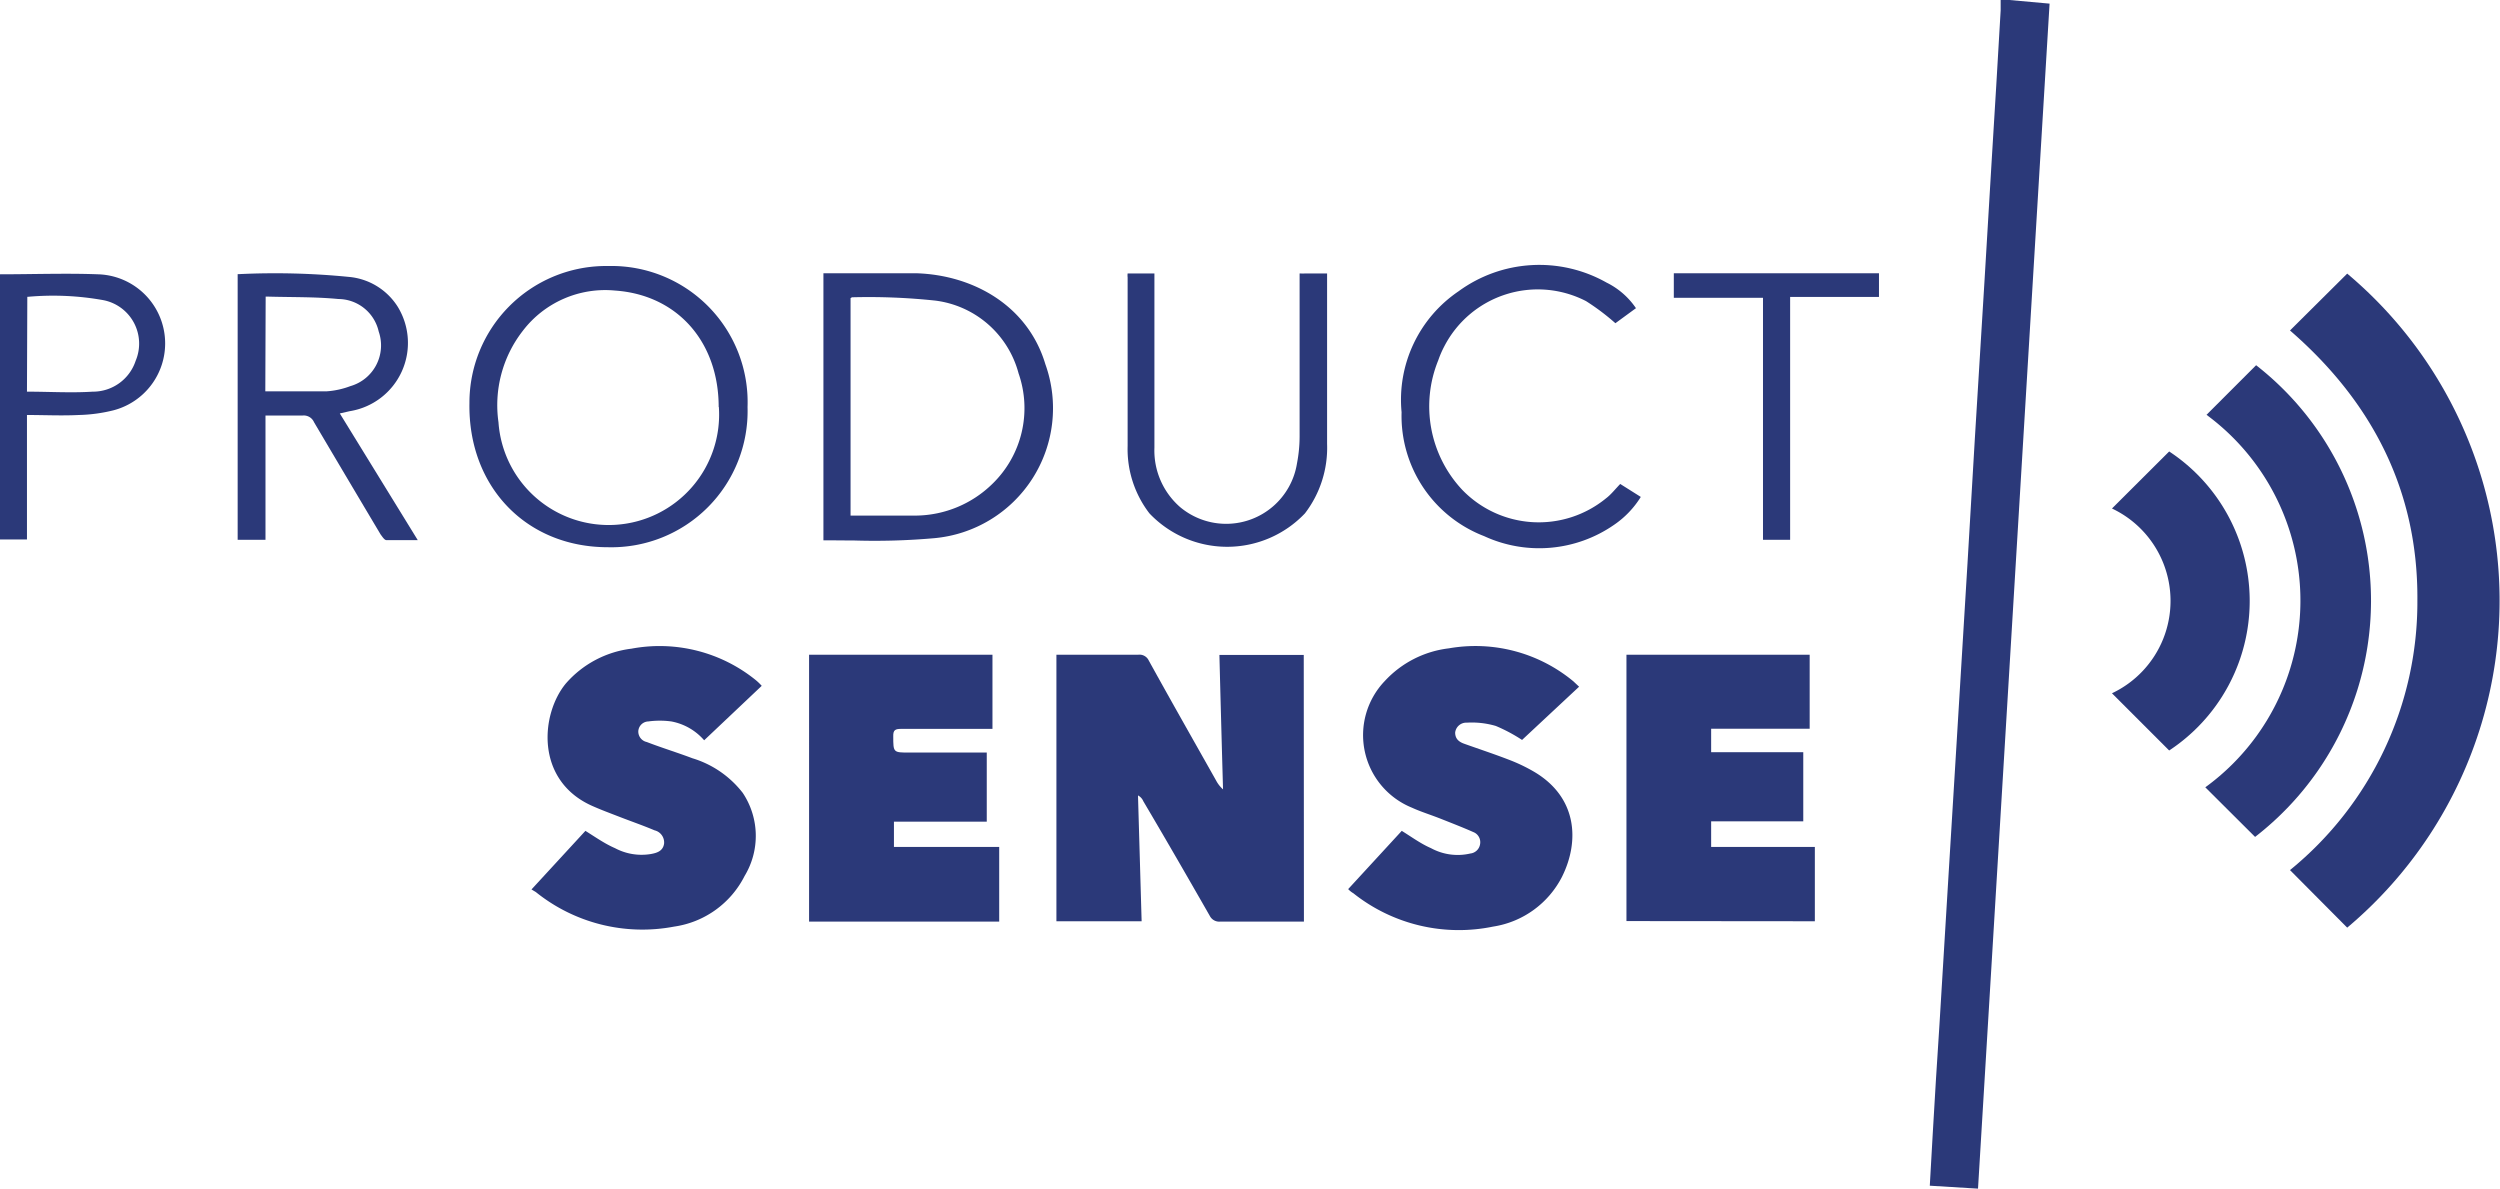 <?xml version="1.0" encoding="UTF-8"?> <svg xmlns="http://www.w3.org/2000/svg" viewBox="0 0 144.64 68.77"> <defs> <style>.cls-1{fill:#2b3979;}</style> </defs> <g id="Layer_2" data-name="Layer 2"> <g id="Layer_1-2" data-name="Layer 1"> <g id="Layer_2-2" data-name="Layer 2"> <g id="Layer_1-2-2" data-name="Layer 1-2"> <path class="cls-1" d="M116.25,0l2.33.21q-2.06,34.23-4.14,68.56l-2.79-.17c.06-1,.11-2,.17-3q.18-3.16.39-6.33l.54-8.9L113.2,43l.63-10.38c.14-2.43.29-4.86.43-7.3q.28-4.57.56-9.15l.41-6.87q.27-4.33.52-8.7V0Z"></path> <path class="cls-1" d="M75.44,53.32H70.6A.61.61,0,0,1,70,53c-1.27-2.22-2.55-4.44-3.85-6.64a.68.68,0,0,0-.31-.34c.07,2.41.14,4.82.21,7.28H61.12V37.88h4.73a.59.59,0,0,1,.61.33c1.29,2.34,2.6,4.64,3.9,6.95a1.81,1.81,0,0,0,.4.51q-.11-3.87-.21-7.78h4.88Z"></path> <path class="cls-1" d="M132.49,19.12l3.31-3.29a24.71,24.71,0,0,1,0,37.84l-3.31-3.33a20,20,0,0,0,7.37-15.6C139.91,28.39,137.24,23.24,132.49,19.12Z"></path> <path class="cls-1" d="M57.81,53.32h-11V37.88H57.42v4.29H52.14c-.34,0-.47.06-.46.43,0,.94,0,.94.93.94h4.48v4H51.72V49h6.09Z"></path> <path class="cls-1" d="M94.1,53.29V37.88h10.6v4.28H99v1.36h5.33v4H99V49h6V53.3Z"></path> <path class="cls-1" d="M78,51.44l3.1-3.37c.58.36,1.11.75,1.69,1a3.23,3.23,0,0,0,2.28.31.64.64,0,0,0,.56-.53.63.63,0,0,0-.39-.71c-.61-.27-1.23-.51-1.86-.76s-1.14-.4-1.69-.65a4.53,4.53,0,0,1-1.57-7.33,6,6,0,0,1,3.71-1.89,8.88,8.88,0,0,1,7.2,1.91l.33.31-3.3,3.08A9.35,9.35,0,0,0,86.54,42a4.94,4.94,0,0,0-1.67-.19.65.65,0,0,0-.68.57c0,.38.23.55.55.66.84.3,1.69.58,2.52.9a9.74,9.74,0,0,1,1.46.69c2.52,1.46,2.69,4,1.66,6.08a5.4,5.4,0,0,1-4,2.9,9.8,9.8,0,0,1-8.08-1.93A1.29,1.29,0,0,1,78,51.44Z"></path> <path class="cls-1" d="M30.75,51.46l3.12-3.39c.59.37,1.13.75,1.71,1a3.27,3.27,0,0,0,2.08.34c.33-.06.69-.16.76-.59a.72.72,0,0,0-.55-.78c-.66-.28-1.33-.51-2-.77s-1.08-.41-1.6-.64c-3.32-1.47-3-5.33-1.52-7.1a6,6,0,0,1,3.78-2,8.84,8.84,0,0,1,7.21,1.83,3.19,3.19,0,0,1,.33.32l-3.33,3.15a3.31,3.31,0,0,0-1.9-1.09,4.94,4.94,0,0,0-1.33,0,.6.6,0,0,0-.58.56.62.62,0,0,0,.49.63c.88.34,1.77.61,2.64.94a5.81,5.81,0,0,1,2.91,2,4.48,4.48,0,0,1,.11,4.81A5.43,5.43,0,0,1,39,53.61a9.83,9.83,0,0,1-8-2Z"></path> <path class="cls-1" d="M130.47,48.42l-2.88-2.87A13.35,13.35,0,0,0,127.66,24l2.87-2.87A17.28,17.28,0,0,1,130.47,48.42Z"></path> <path class="cls-1" d="M125.5,43.42l-3.31-3.31a5.91,5.91,0,0,0,0-10.69l3.31-3.3a10.36,10.36,0,0,1,0,17.3Z"></path> <path class="cls-1" d="M43.25,23.55a7.88,7.88,0,0,1-8.09,8.11c-4.71,0-8.08-3.5-8-8.33A7.91,7.91,0,0,1,35,15.39h.22A7.88,7.88,0,0,1,43.25,23.55Zm-1.67,0c0-3.77-2.39-6.49-6-6.74a6,6,0,0,0-5.34,2.34,7,7,0,0,0-1.4,5.28,6.39,6.39,0,0,0,12.75-.89Z"></path> <path class="cls-1" d="M47.64,31.26V15.81l.39,0c1.67,0,3.37,0,5,0,3.33.11,6.45,1.91,7.45,5.26a7.55,7.55,0,0,1-6.46,10.07,39.25,39.25,0,0,1-4.61.13C48.86,31.27,48.27,31.26,47.64,31.26Zm1.57-1.43.29,0c1.17,0,2.34,0,3.51,0A6.41,6.41,0,0,0,57.41,28a6.1,6.1,0,0,0,1.52-6.4,5.72,5.72,0,0,0-4.83-4.21,36.57,36.57,0,0,0-4.81-.19s0,0-.08.05Z"></path> <path class="cls-1" d="M19.66,23.92l4.51,7.33c-.67,0-1.23,0-1.81,0-.12,0-.24-.2-.34-.33q-1.93-3.24-3.85-6.49a.65.65,0,0,0-.66-.39c-.7,0-1.4,0-2.15,0v7.19H13.75V15.86s.05,0,.08,0a43.42,43.42,0,0,1,6.35.16A3.73,3.73,0,0,1,23,17.73a4,4,0,0,1-2.77,6.06Zm-4.31-1.28c1.22,0,2.39,0,3.56,0a4.79,4.79,0,0,0,1.36-.3,2.45,2.45,0,0,0,1.64-3.16,2.41,2.41,0,0,0-2.33-1.88c-1.35-.13-2.72-.1-4.08-.14l-.13,0Z"></path> <path class="cls-1" d="M75.21,15.82a2.68,2.68,0,0,0,.33,0h1.24v.48c0,3.13,0,6.25,0,9.38A6.24,6.24,0,0,1,75.5,29.7a6.2,6.2,0,0,1-9,0,6.1,6.1,0,0,1-1.26-3.9c0-3.25,0-6.5,0-9.75a1,1,0,0,1,0-.23h1.55v.5c0,3.19,0,6.39,0,9.58a4.34,4.34,0,0,0,1.5,3.45,4.15,4.15,0,0,0,6.75-2.55,8.24,8.24,0,0,0,.15-1.56V15.82Z"></path> <path class="cls-1" d="M93.74,28l1.19.75a5.38,5.38,0,0,1-1.54,1.61,7.6,7.6,0,0,1-7.52.66,7.45,7.45,0,0,1-4.78-7.17,7.58,7.58,0,0,1,3.3-7,7.91,7.91,0,0,1,8.56-.5,4.41,4.41,0,0,1,1.7,1.48l-1.19.87a13.26,13.26,0,0,0-1.7-1.28,6.09,6.09,0,0,0-8.2,2.62,5.82,5.82,0,0,0-.35.81,7.06,7.06,0,0,0,1.38,7.48,6.15,6.15,0,0,0,8.33.5C93.21,28.61,93.45,28.3,93.74,28Z"></path> <path class="cls-1" d="M0,15.87c1.92,0,3.79-.07,5.67,0a4,4,0,0,1,.89,7.87,9.08,9.08,0,0,1-2,.27c-1,.05-2,0-3,0v7.2H0Zm1.56,6.79c1.3,0,2.56.08,3.8,0a2.6,2.6,0,0,0,2.49-1.79A2.56,2.56,0,0,0,6,17.37a16.33,16.33,0,0,0-4.36-.2s0,0-.06,0Z"></path> <path class="cls-1" d="M96.84,15.81h11.87v1.37h-5.14V31.23H102v-14H96.84Z"></path> </g> </g> </g> </g> </svg> 